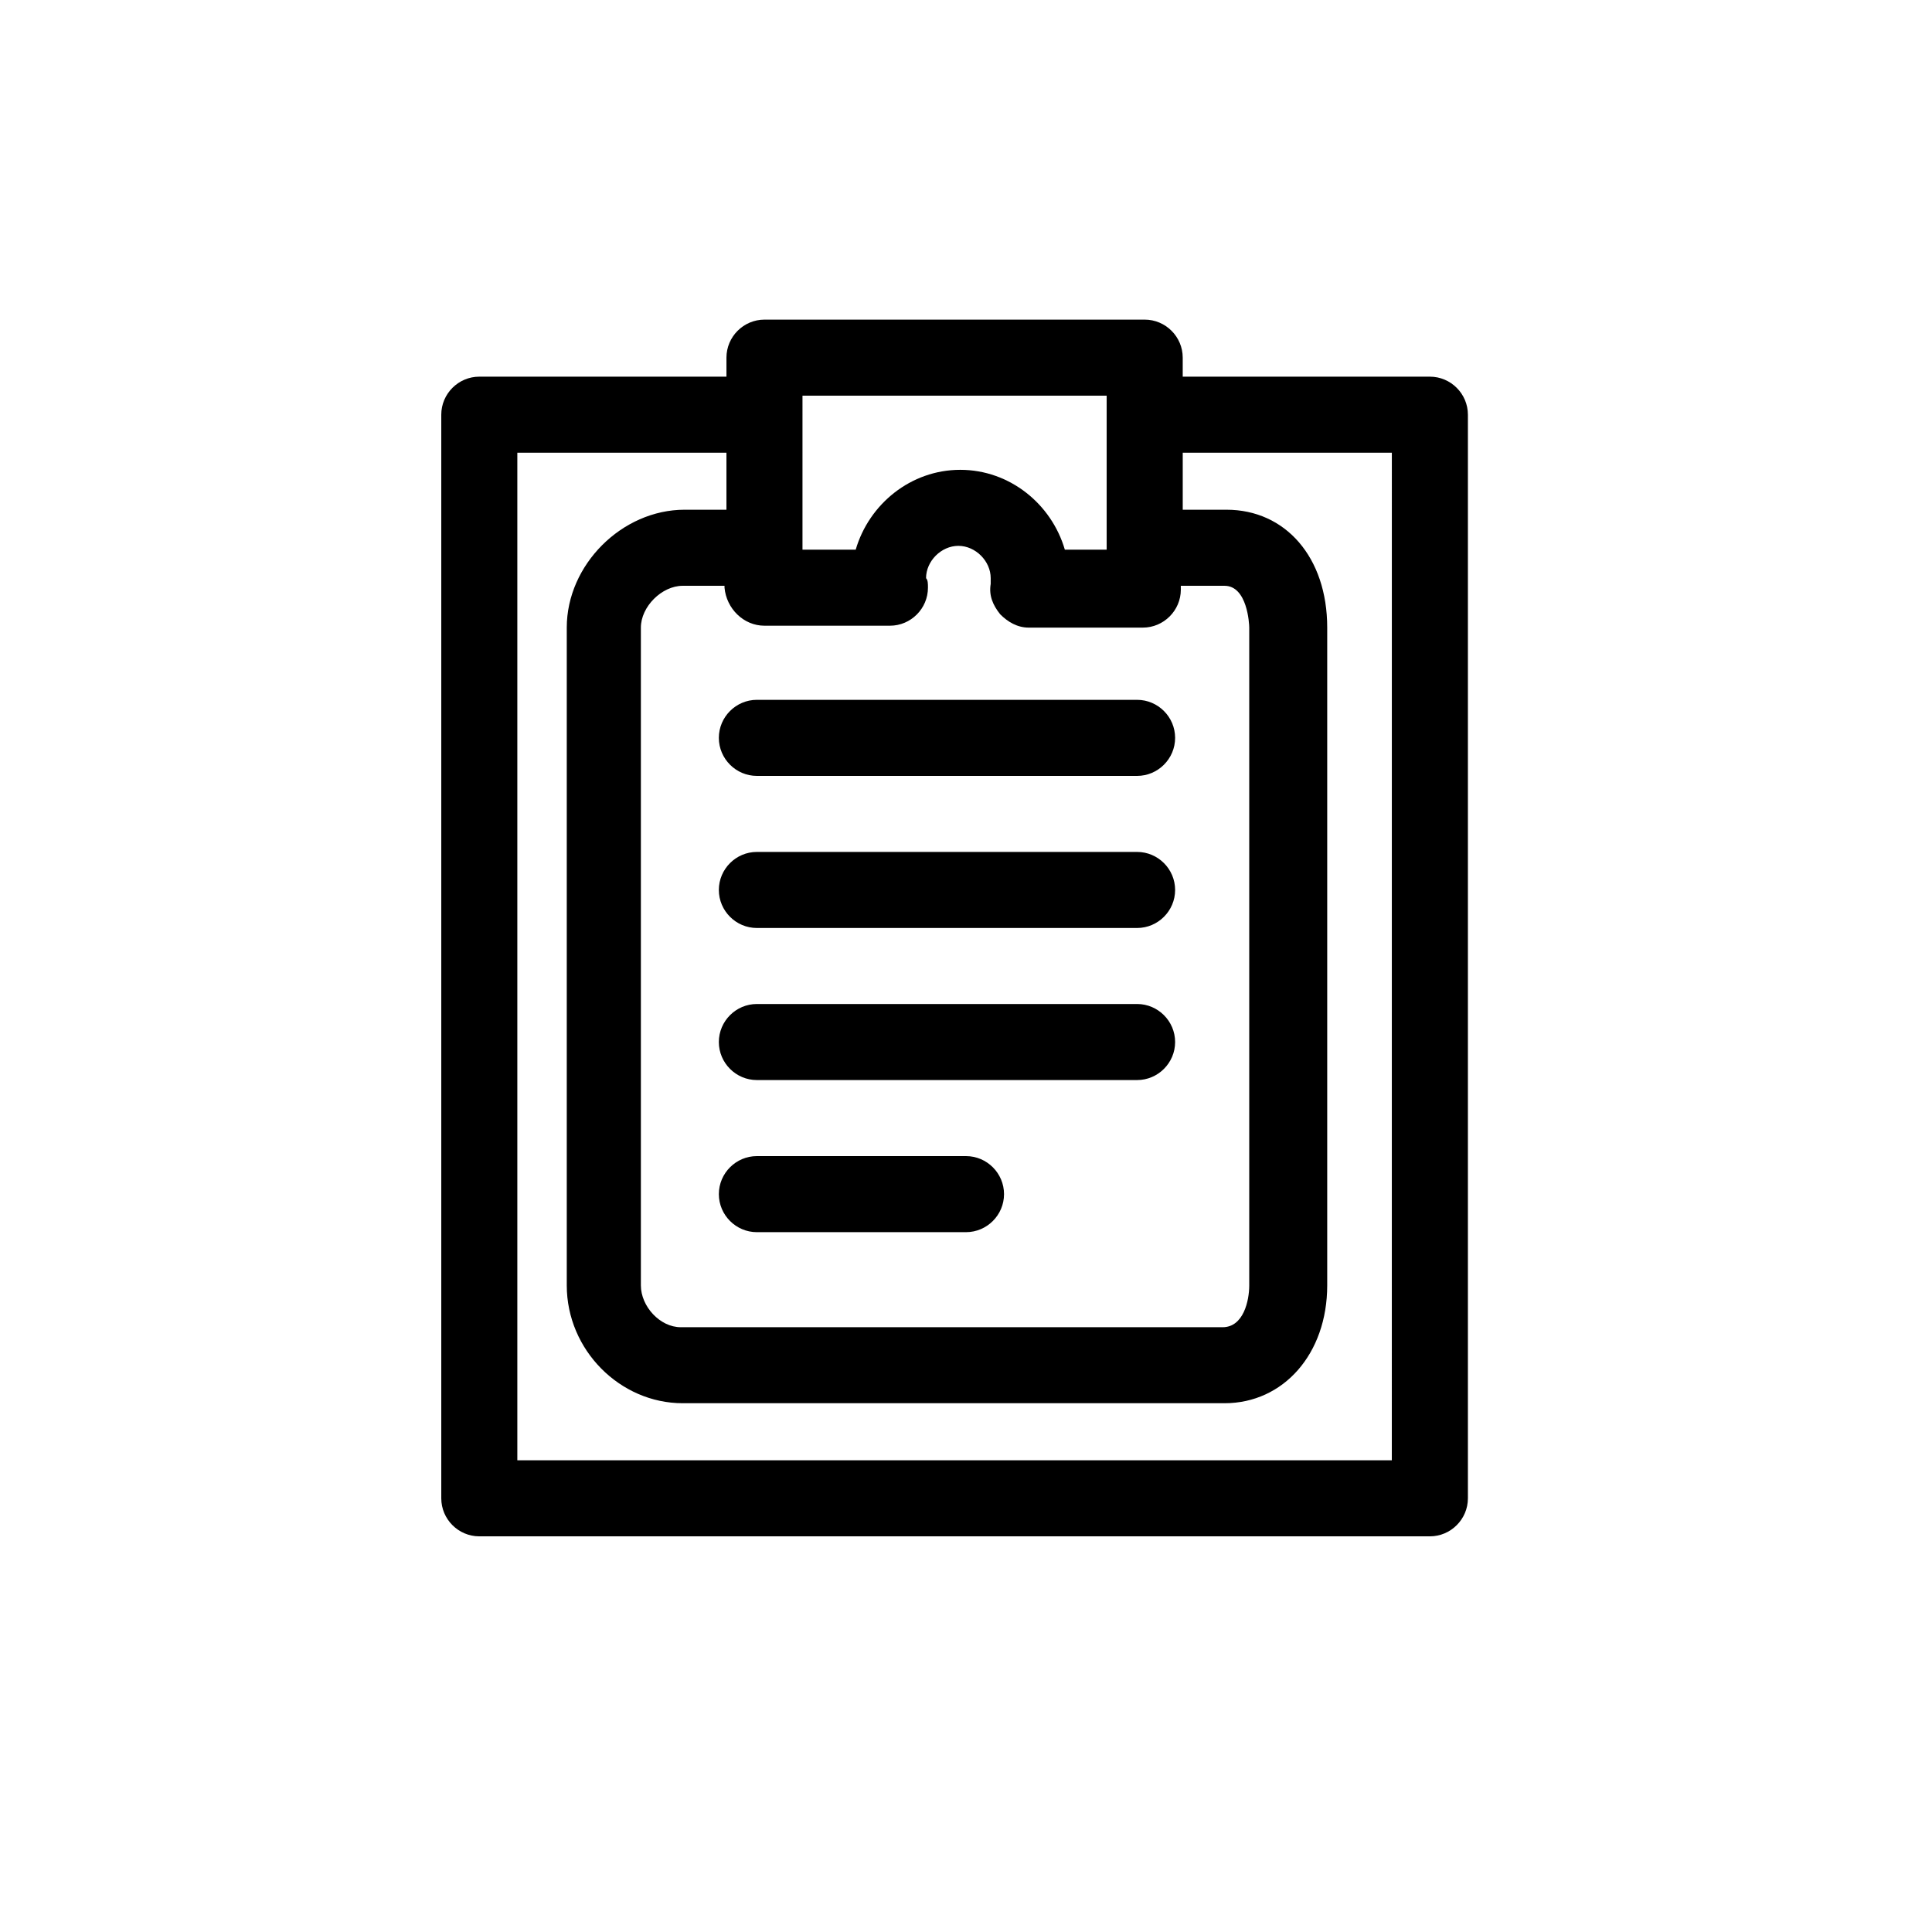<?xml version="1.0" encoding="UTF-8"?>
<!-- Uploaded to: SVG Find, www.svgrepo.com, Generator: SVG Find Mixer Tools -->
<svg fill="#000000" width="800px" height="800px" version="1.1" viewBox="144 144 512 512" xmlns="http://www.w3.org/2000/svg">
 <g>
  <path d="m344.58 349.62h100.76c5.543 0 10.078-4.535 10.078-10.078 0-5.543-4.535-10.078-10.078-10.078h-100.76c-5.543 0-10.078 4.535-10.078 10.078 0.004 5.543 4.539 10.078 10.078 10.078z"/>
  <path d="m445.34 369.77h-100.76c-5.543 0-10.078 4.535-10.078 10.078 0 5.543 4.535 10.078 10.078 10.078h100.76c5.543 0 10.078-4.535 10.078-10.078 0-5.543-4.535-10.078-10.078-10.078z"/>
  <path d="m445.34 410.07h-100.76c-5.543 0-10.078 4.535-10.078 10.078 0 5.543 4.535 10.078 10.078 10.078h100.76c5.543 0 10.078-4.535 10.078-10.078 0-5.543-4.535-10.078-10.078-10.078z"/>
  <path d="m400 450.38h-55.418c-5.543 0-10.078 4.535-10.078 10.078s4.535 10.078 10.078 10.078h55.418c5.543 0 10.078-4.535 10.078-10.078-0.004-5.543-4.539-10.078-10.078-10.078z"/>
  <path d="m522.93 243.82h-65.496v-5.039c0-5.543-4.535-10.078-10.078-10.078h-100.76c-5.543 0-10.078 4.535-10.078 10.078v5.039h-65.496c-5.543 0-10.078 4.535-10.078 10.078v287.17c0 5.543 4.535 10.078 10.078 10.078h251.91c5.543 0 10.078-4.535 10.078-10.078v-287.17c0-5.543-4.535-10.078-10.074-10.078zm-176.34 66h33.25c5.543 0 10.078-4.535 10.078-10.078 0-1.008 0-2.016-0.504-2.519 0-4.535 4.031-8.566 8.566-8.566s8.566 4.031 8.566 8.566v1.512c-0.504 3.023 0.504 5.543 2.519 8.062 2.016 2.016 4.535 3.527 7.559 3.527h30.23c5.543 0 10.078-4.535 10.078-10.078l-0.008-1.004h11.586c6.047 0 6.551 10.078 6.551 11.082v174.32c0 4.031-1.512 11.082-7.055 11.082h-143.59c-5.543 0-10.578-5.543-10.578-11.082v-174.32c0-5.543 5.543-11.082 11.082-11.082h11.082v0.504c0.508 5.539 5.043 10.074 10.582 10.074zm10.078-60.961h80.609v40.809h-11.082c-3.527-12.09-14.609-21.16-27.711-21.16-13.098 0-24.184 9.07-27.711 21.16h-14.105zm156.18 282.13h-231.75v-267.02h55.418v15.113h-11.082c-16.625 0-31.234 14.609-31.234 31.234v174.32c0 17.129 14.105 31.234 30.73 31.234h143.59c15.617 0 27.207-13.098 27.207-31.234v-174.32c0-18.641-11.082-31.234-26.703-31.234h-11.586v-15.113h55.418z"/>
 </g>
</svg>